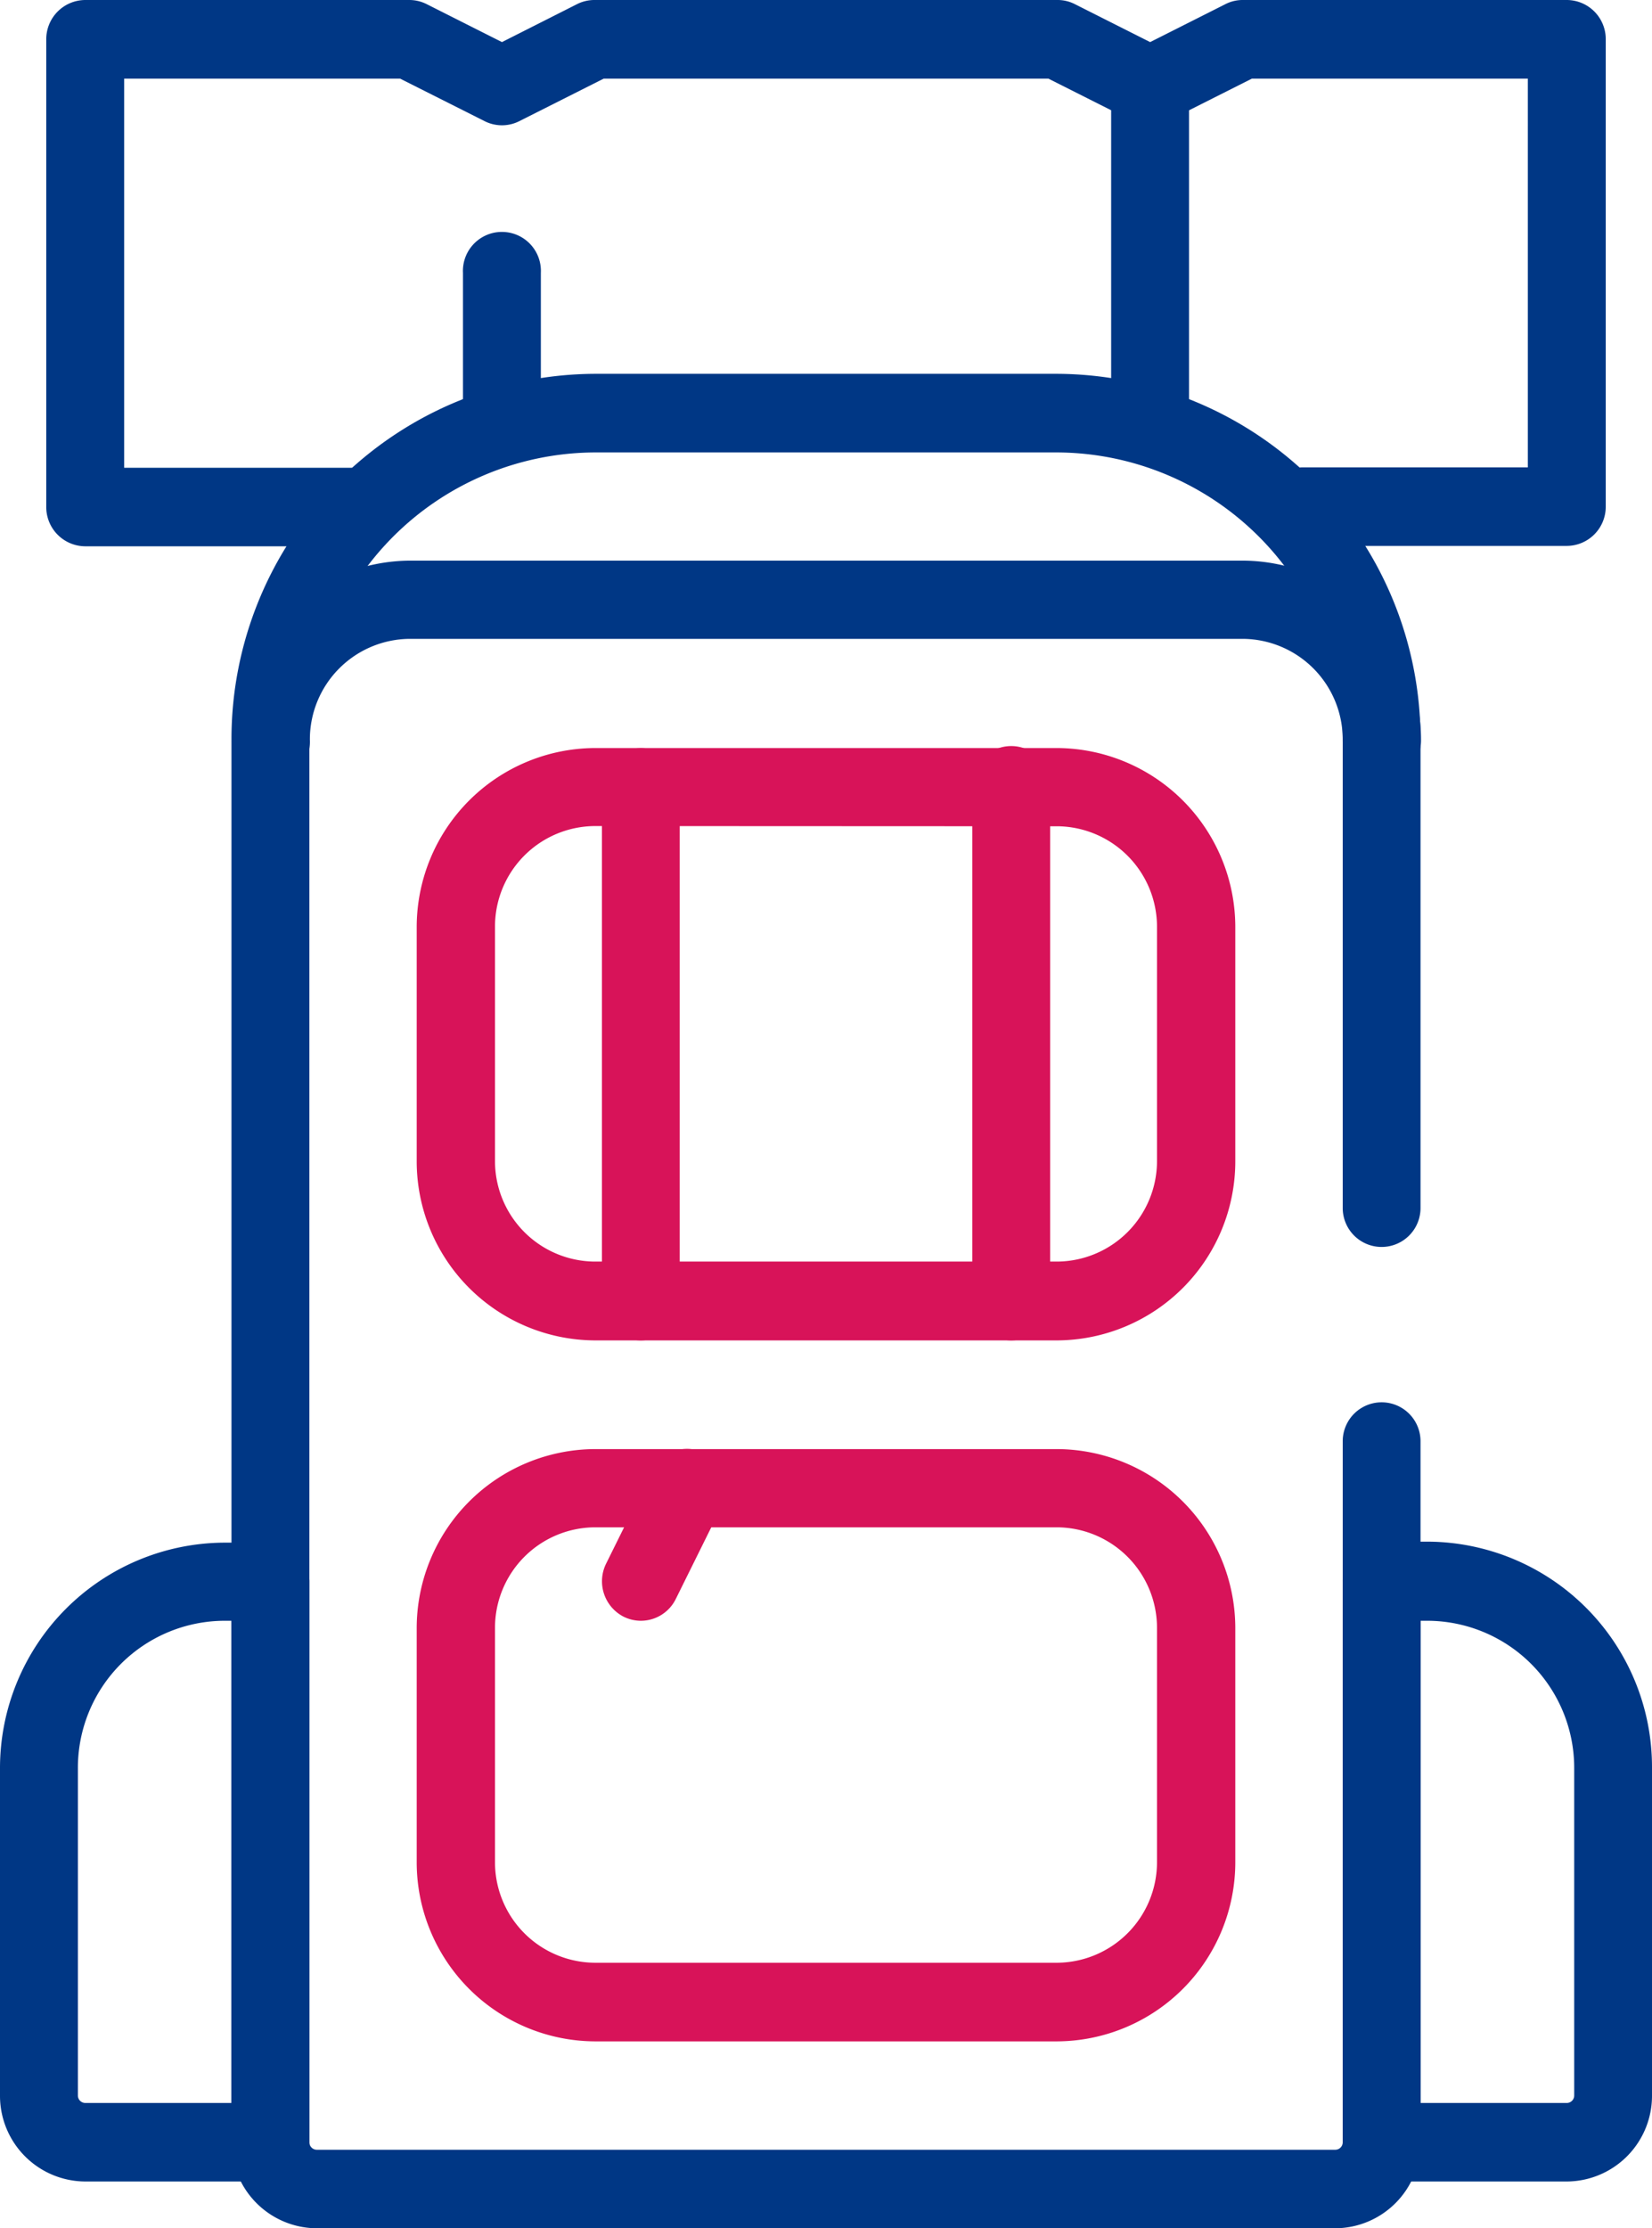 <svg xmlns="http://www.w3.org/2000/svg" viewBox="0 0 166.07 223.89"><defs><style>.cls-1{fill:#003785;}.cls-2{fill:#d81359;}</style></defs><title>Asset 46</title><g id="Layer_2" data-name="Layer 2"><g id="Layer_1-2" data-name="Layer 1"><path class="cls-1" d="M157.51,54.85H130.87a3.95,3.95,0,0,1,0-7.89h22.72V7.9H125.85l-8.48,4.27a3.86,3.86,0,0,1-3.5,0L105.39,7.9H60.69l-8.48,4.27a3.86,3.86,0,0,1-3.5,0L40.22,7.9H12.48V47h24a3.95,3.95,0,0,1,0,7.89H8.57a3.94,3.94,0,0,1-3.92-4V4A3.94,3.94,0,0,1,8.57,0H41.15A3.86,3.86,0,0,1,42.9.42l7.56,3.81L58,.42A3.86,3.86,0,0,1,59.76,0h46.55a3.79,3.79,0,0,1,1.75.42l7.56,3.81L123.18.42A3.79,3.79,0,0,1,124.93,0h32.58a3.93,3.93,0,0,1,3.91,4V50.9A3.93,3.93,0,0,1,157.51,54.85Z"/><path class="cls-1" d="M50.46,45.75a3.93,3.93,0,0,1-3.92-3.94V27.42a3.92,3.92,0,1,1,7.83,0V41.81A3.92,3.92,0,0,1,50.46,45.75Z"/><path class="cls-1" d="M115.62,45.61a3.94,3.94,0,0,1-3.92-4v-33a3.92,3.92,0,1,1,7.83,0v33A3.93,3.93,0,0,1,115.62,45.61Z"/><path class="cls-1" d="M134.24,223.89H31.84a8.61,8.61,0,0,1-8.57-8.64V74.38A36.7,36.7,0,0,1,59.76,37.56h46.55A36.7,36.7,0,0,1,142.8,74.38v47a3.91,3.91,0,1,1-7.82,0v-47a28.83,28.83,0,0,0-28.67-28.92H59.76A28.82,28.82,0,0,0,31.1,74.38V215.25a.75.75,0,0,0,.74.75h102.4a.75.75,0,0,0,.74-.75V144.81a3.91,3.91,0,1,1,7.82,0v70.44A8.61,8.61,0,0,1,134.24,223.89Z"/><path class="cls-1" d="M27.18,219.19H8.57A8.61,8.61,0,0,1,0,210.55V177.68A22.66,22.66,0,0,1,22.53,155h4.65a3.94,3.94,0,0,1,3.92,4v56.35A3.93,3.93,0,0,1,27.18,219.19Zm-4.65-56.34a14.78,14.78,0,0,0-14.7,14.83v32.87a.75.75,0,0,0,.74.75h14.7V162.85Z"/><path class="cls-1" d="M157.51,219.19H138.89a3.92,3.92,0,0,1-3.91-3.94V158.9a3.93,3.93,0,0,1,3.91-4h4.65a22.65,22.65,0,0,1,22.53,22.73v32.87A8.61,8.61,0,0,1,157.51,219.19ZM142.8,211.3h14.71a.75.75,0,0,0,.74-.75V177.68a14.79,14.79,0,0,0-14.71-14.83h-.74Z"/><path class="cls-2" d="M106.31,205.11H59.76a18,18,0,0,1-17.87-18V163.6a18,18,0,0,1,17.87-18h46.55a18,18,0,0,1,17.87,18v23.47A18,18,0,0,1,106.31,205.11ZM59.76,153.46a10.1,10.1,0,0,0-10,10.14v23.47a10.1,10.1,0,0,0,10,10.14h46.55a10.11,10.11,0,0,0,10-10.14V163.6a10.11,10.11,0,0,0-10-10.14Z"/><path class="cls-1" d="M138.89,78.33a3.93,3.93,0,0,1-3.91-4,10.11,10.11,0,0,0-10-10.14H41.15a10.11,10.11,0,0,0-10,10.14,3.92,3.92,0,1,1-7.83,0,18,18,0,0,1,17.88-18h83.78a18,18,0,0,1,17.87,18A3.93,3.93,0,0,1,138.89,78.33Z"/><path class="cls-2" d="M106.31,134.68H59.76a18,18,0,0,1-17.87-18V93.16a18,18,0,0,1,17.87-18h46.55a18,18,0,0,1,17.87,18v23.48A18,18,0,0,1,106.31,134.68ZM59.76,83a10.1,10.1,0,0,0-10,10.14v23.48a10.1,10.1,0,0,0,10,10.14h46.55a10.11,10.11,0,0,0,10-10.14V93.16a10.11,10.11,0,0,0-10-10.14Z"/><path class="cls-2" d="M64.42,162.85a3.92,3.92,0,0,1-1.75-.42,4,4,0,0,1-1.75-5.3l4.65-9.39A3.9,3.9,0,0,1,70.82,146a4,4,0,0,1,1.75,5.3l-4.65,9.39A3.92,3.92,0,0,1,64.42,162.85Z"/><path class="cls-2" d="M101.65,134.68a3.93,3.93,0,0,1-3.91-4V79.08a3.92,3.92,0,1,1,7.83,0v51.65A3.93,3.93,0,0,1,101.65,134.68Z"/><path class="cls-2" d="M64.42,134.68a3.93,3.93,0,0,1-3.91-4V79.08a3.91,3.91,0,1,1,7.82,0v51.65A3.93,3.93,0,0,1,64.42,134.68Z"/></g></g></svg>